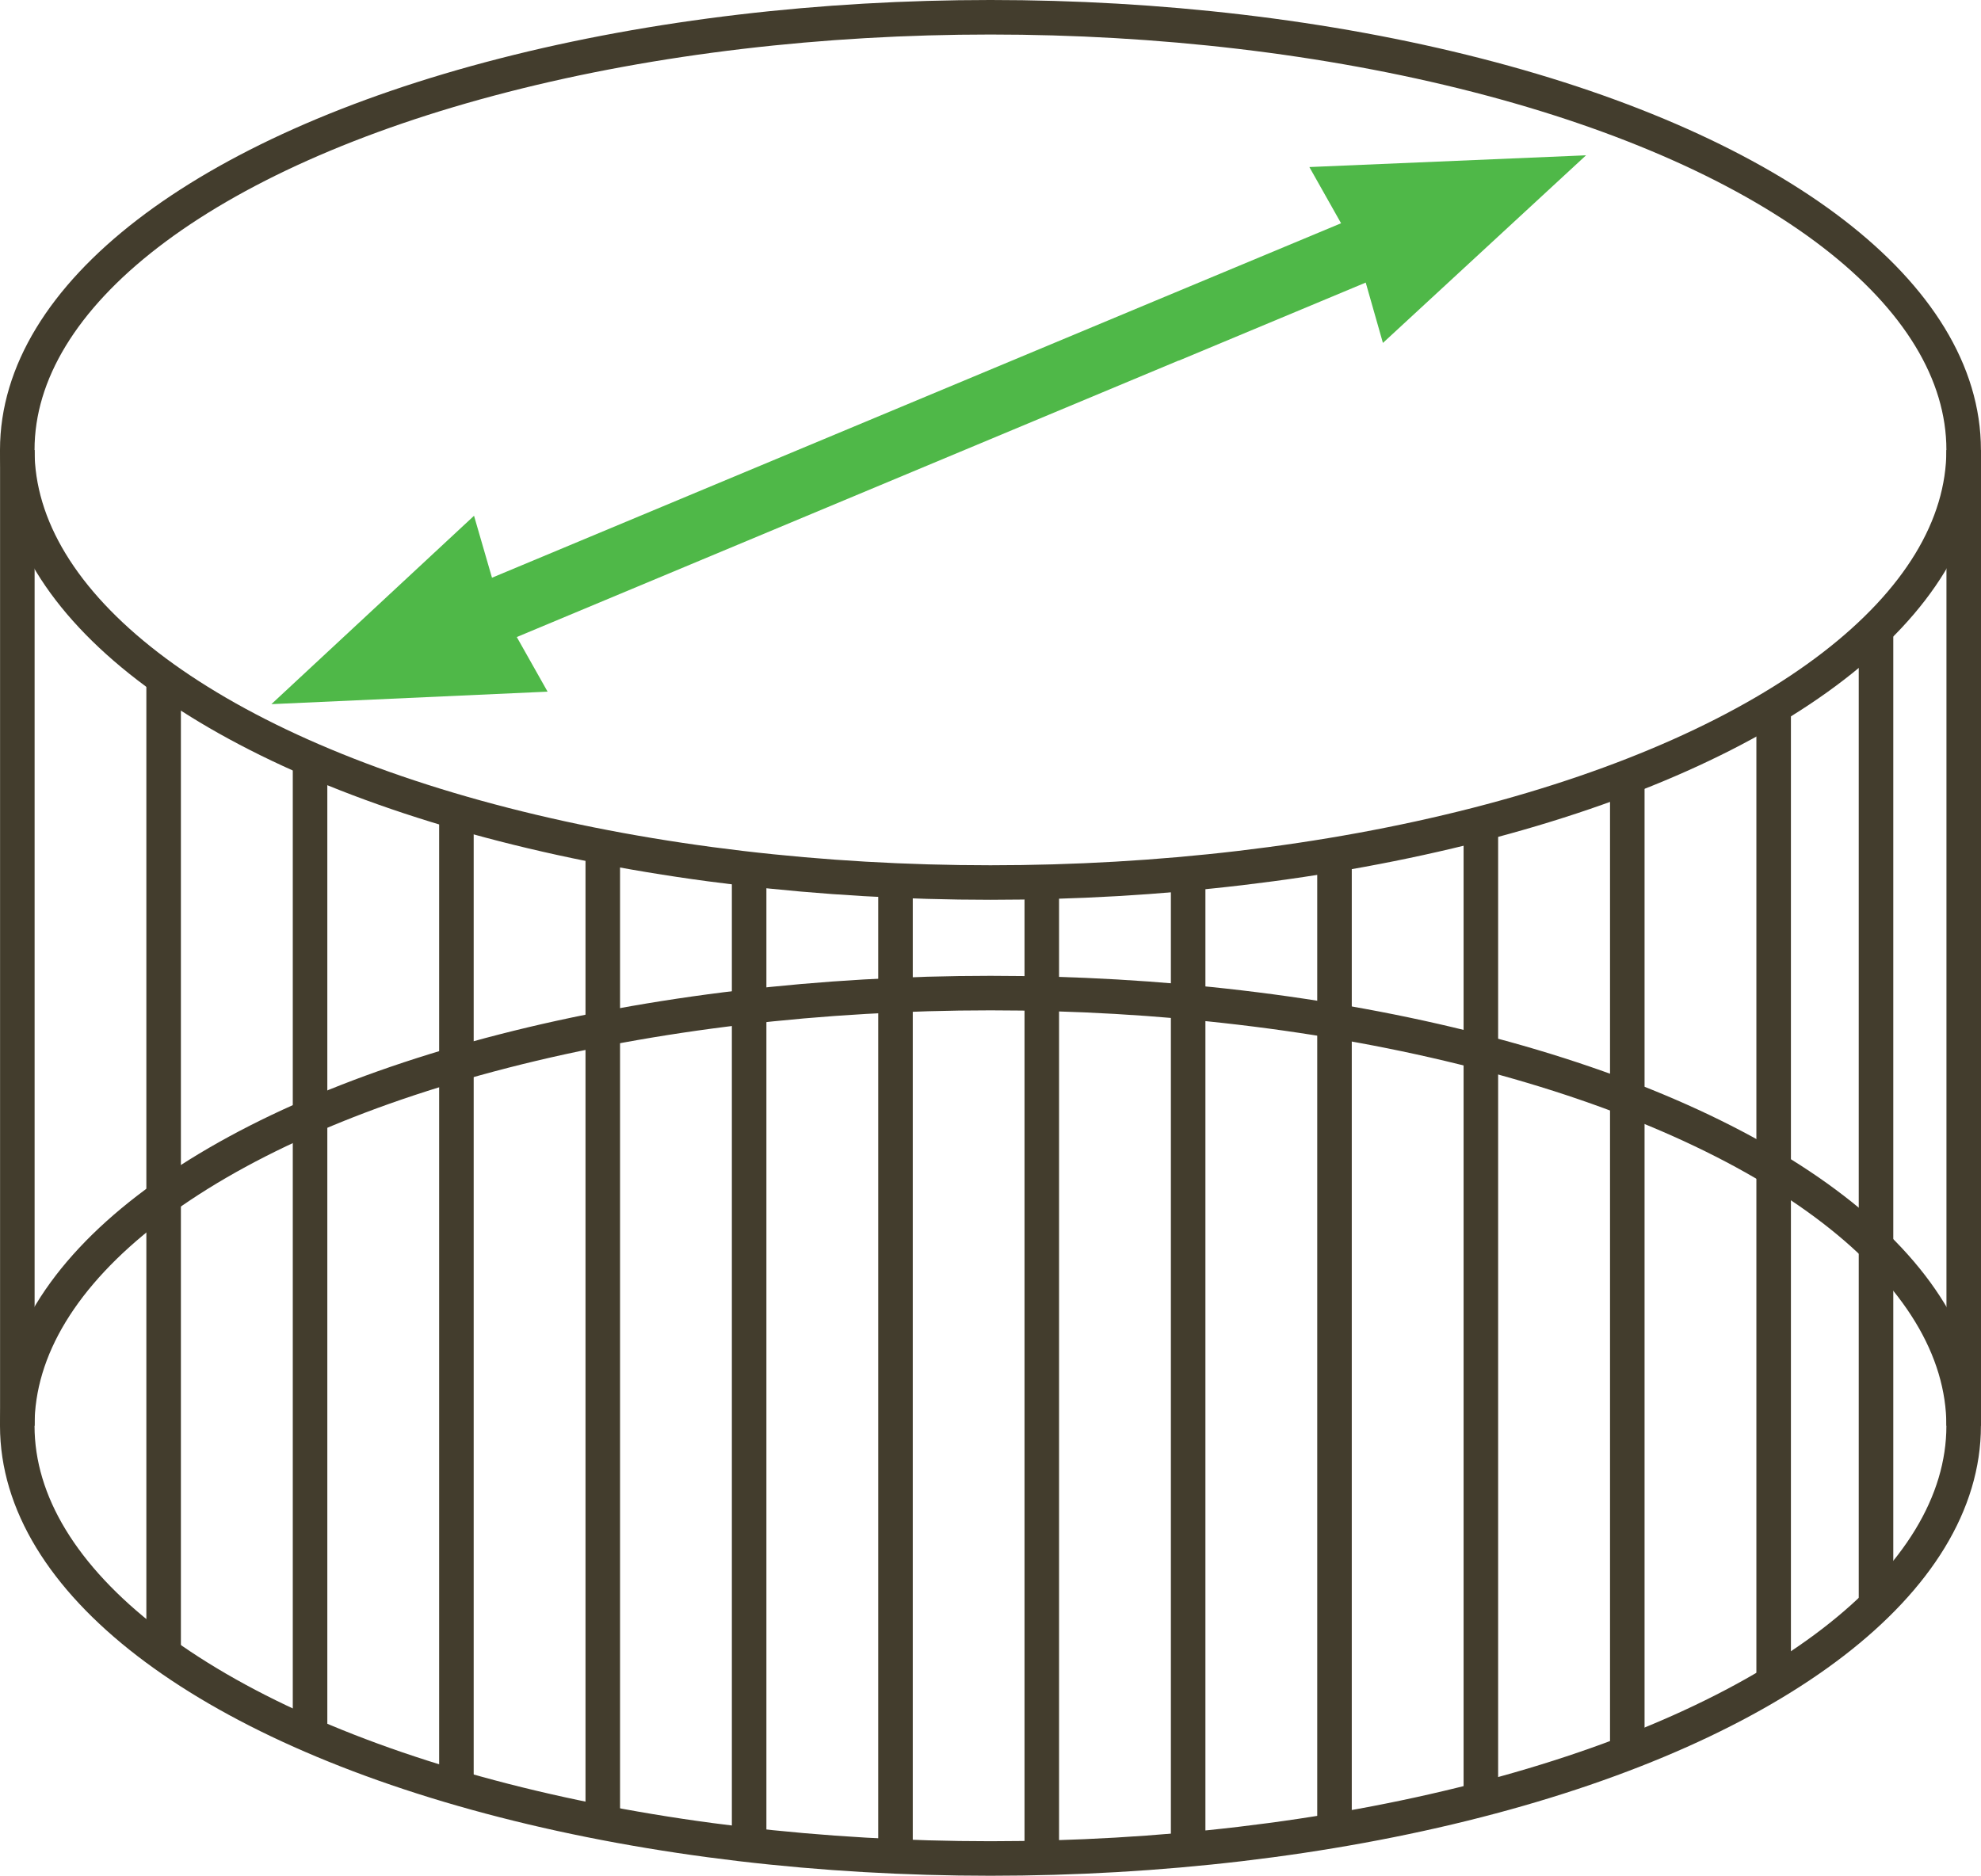<?xml version="1.0" encoding="utf-8"?>
<!-- Generator: Adobe Illustrator 16.0.0, SVG Export Plug-In . SVG Version: 6.00 Build 0)  -->
<!DOCTYPE svg PUBLIC "-//W3C//DTD SVG 1.1//EN" "http://www.w3.org/Graphics/SVG/1.1/DTD/svg11.dtd">
<svg version="1.1" id="Layer_1" xmlns="http://www.w3.org/2000/svg" xmlns:xlink="http://www.w3.org/1999/xlink" x="0px" y="0px"
	 width="28.681px" height="27.163px" viewBox="0 0 28.681 27.163" enable-background="new 0 0 28.681 27.163" xml:space="preserve">
<g>
	<polygon fill-rule="evenodd" clip-rule="evenodd" fill="#4FB848" points="18.957,2.419 19.416,3.233 16.705,4.364 7.123,8.366 
		6.863,7.469 3.929,10.197 7.928,10.016 7.482,9.225 17.064,5.221 17.065,5.223 19.773,4.092 20.022,4.966 22.963,2.249 	"/>
	<ellipse fill="none" stroke="#433D2D" stroke-width="0.5" stroke-miterlimit="10" cx="14.34" cy="6.515" rx="14.09" ry="6.265"/>
	<ellipse fill="none" stroke="#433D2D" stroke-width="0.5" stroke-miterlimit="10" cx="14.34" cy="20.647" rx="14.09" ry="6.266"/>
	<line fill="none" stroke="#433D2D" stroke-width="0.5" stroke-miterlimit="10" x1="0.251" y1="6.517" x2="0.251" y2="20.647"/>
	<line fill="none" stroke="#433D2D" stroke-width="0.5" stroke-miterlimit="10" x1="2.369" y1="9.817" x2="2.369" y2="23.948"/>
	<line fill="none" stroke="#433D2D" stroke-width="0.5" stroke-miterlimit="10" x1="4.489" y1="11.014" x2="4.489" y2="25.145"/>
	<line fill="none" stroke="#433D2D" stroke-width="0.5" stroke-miterlimit="10" x1="6.608" y1="11.656" x2="6.608" y2="25.788"/>
	<line fill="none" stroke="#433D2D" stroke-width="0.5" stroke-miterlimit="10" x1="8.727" y1="12.221" x2="8.727" y2="26.352"/>
	<line fill="none" stroke="#433D2D" stroke-width="0.5" stroke-miterlimit="10" x1="10.846" y1="12.551" x2="10.846" y2="26.682"/>
	<line fill="none" stroke="#433D2D" stroke-width="0.5" stroke-miterlimit="10" x1="12.965" y1="12.78" x2="12.965" y2="26.913"/>
	<line fill="none" stroke="#433D2D" stroke-width="0.5" stroke-miterlimit="10" x1="15.083" y1="12.78" x2="15.083" y2="26.913"/>
	<line fill="none" stroke="#433D2D" stroke-width="0.5" stroke-miterlimit="10" x1="17.202" y1="12.78" x2="17.202" y2="26.913"/>
	<line fill="none" stroke="#433D2D" stroke-width="0.5" stroke-miterlimit="10" x1="19.321" y1="12.278" x2="19.321" y2="26.409"/>
	<line fill="none" stroke="#433D2D" stroke-width="0.5" stroke-miterlimit="10" x1="21.44" y1="11.96" x2="21.44" y2="26.092"/>
	<line fill="none" stroke="#433D2D" stroke-width="0.5" stroke-miterlimit="10" x1="23.56" y1="11.226" x2="23.56" y2="25.358"/>
	<line fill="none" stroke="#433D2D" stroke-width="0.5" stroke-miterlimit="10" x1="25.679" y1="10.118" x2="25.679" y2="24.249"/>
	<line fill="none" stroke="#433D2D" stroke-width="0.5" stroke-miterlimit="10" x1="27.161" y1="9.105" x2="27.161" y2="23.235"/>
	<line fill="none" stroke="#433D2D" stroke-width="0.5" stroke-miterlimit="10" x1="28.431" y1="6.517" x2="28.431" y2="20.647"/>
</g>
</svg>
